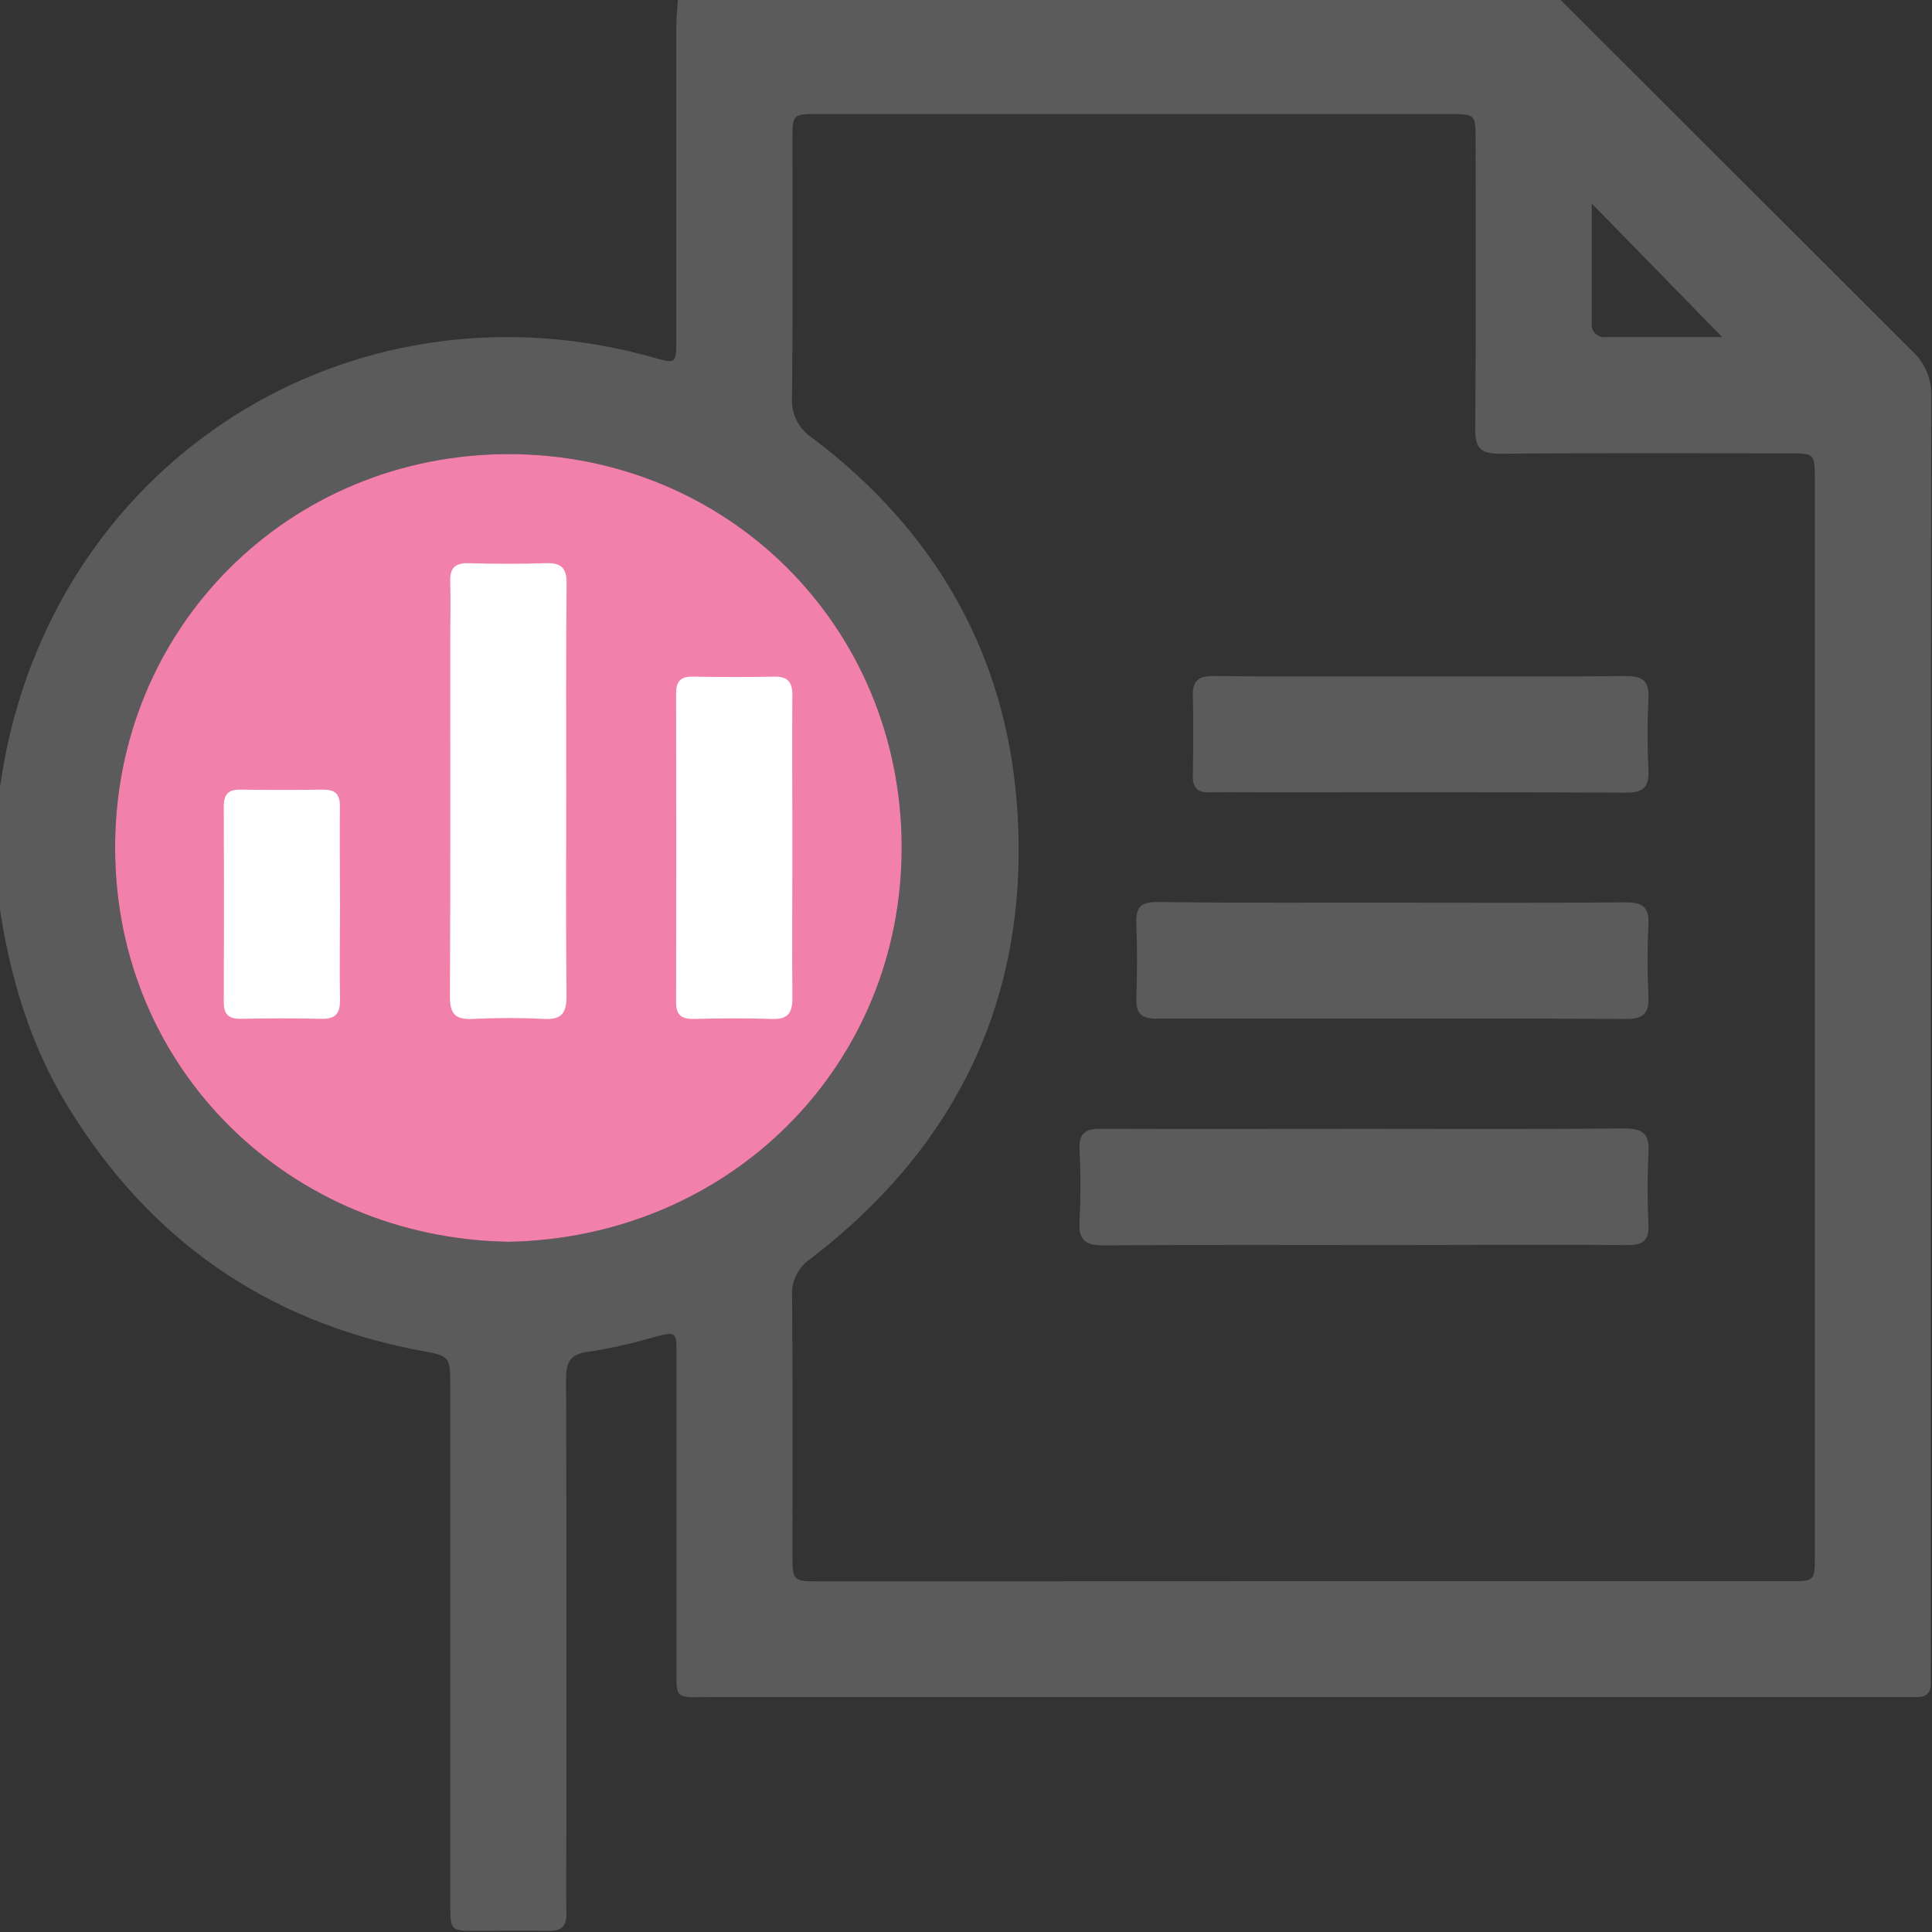 <svg width="512" height="512" viewBox="0 0 512 512" fill="none" xmlns="http://www.w3.org/2000/svg">
<rect x="0" y="0" width="512" height="512" fill="#333333" stroke="none"/>
<g clip-path="url(#clip0_1258_52)">
<g clip-path="url(#clip1_1258_52)">
<path d="M179.642 -0.18H413.42C444.491 30.891 475.588 61.944 506.712 92.979C508.405 94.52 509.738 96.413 510.619 98.526C511.5 100.638 511.907 102.918 511.811 105.205C511.677 217.235 511.642 329.275 511.704 441.324C511.704 442.819 511.624 444.314 511.704 445.808C511.797 448.478 510.649 449.812 507.873 449.746C506.045 449.746 504.216 449.746 502.375 449.746C397.836 449.746 293.288 449.746 188.731 449.746C178.321 449.746 179.295 450.76 179.282 440.403C179.282 413.096 179.282 385.802 179.282 358.495C179.282 352.89 179.068 352.863 173.556 354.278C167.812 355.975 161.963 357.29 156.045 358.215C150.947 358.802 149.986 361.098 150.013 365.716C150.159 405.662 150.093 445.621 150.093 485.581C150.093 492.735 149.973 499.888 150.093 507.056C150.173 510.512 148.758 511.78 145.381 511.7C139.068 511.553 132.729 511.7 126.403 511.7C119.356 511.7 119.329 511.7 119.329 504.48C119.329 458.87 119.329 413.256 119.329 367.638C119.329 359.296 119.329 359.403 111.321 357.908C70.534 350.234 39.49 328.439 17.895 293.097C7.872 276.641 2.52 258.543 -0.216 239.578V209.615C0.558 205.357 1.119 201.073 2.106 196.869C19.457 118.484 96.106 72.893 173.476 94.834C179.068 96.423 179.215 96.329 179.228 90.176C179.228 62.38 179.228 34.579 179.228 6.774C179.268 4.465 179.508 2.143 179.642 -0.18ZM345.206 419.035H474.547C480.82 419.035 480.953 418.888 480.953 412.522C480.953 317.317 480.953 222.111 480.953 126.906C480.953 120.233 480.833 120.139 474.28 120.139C448.655 120.139 423.016 120.006 397.377 120.246C392.239 120.246 390.918 118.591 390.958 113.653C391.158 88.188 391.051 62.722 391.051 37.257C391.051 30.25 391.051 30.224 384.138 30.224H216.852C210.019 30.224 210.005 30.224 210.005 37.311C210.005 60 210.125 82.596 209.898 105.231C209.742 107.344 210.155 109.46 211.094 111.359C212.033 113.258 213.463 114.87 215.237 116.029C247.709 140.52 266.621 173.192 269.531 213.685C273.081 263.134 254.289 303.347 214.81 333.577C213.185 334.667 211.876 336.167 211.016 337.924C210.156 339.682 209.775 341.635 209.912 343.587C210.099 366.276 209.992 388.859 210.005 411.494C210.005 419.062 210.005 419.075 217.359 419.075L345.206 419.035ZM134.851 329.093C193.576 327.932 239.248 282.273 238.954 224.069C238.66 165.865 192.828 120.393 134.851 120.34C76.446 120.34 30.308 166.465 30.508 224.883C30.614 283.568 77.007 328.172 134.851 329.093ZM456.382 89.322L421.828 53.927C421.828 64.444 421.828 75.041 421.828 85.652C421.764 86.153 421.816 86.662 421.98 87.139C422.145 87.617 422.417 88.05 422.776 88.405C423.135 88.76 423.571 89.027 424.05 89.186C424.529 89.346 425.039 89.392 425.539 89.322H456.382Z" fill="#5B5B5C"/>
<path d="M134.851 329.093C193.576 327.932 239.248 282.273 238.954 224.069C238.66 165.865 192.828 120.393 134.851 120.34C76.446 120.34 30.308 166.465 30.508 224.883C30.614 283.568 77.007 328.172 134.851 329.093Z" fill="#F180AB"/>
<path d="M361.447 299.161C384.416 299.161 407.385 299.282 430.355 299.055C435.346 299.055 437.188 300.389 436.868 305.528C436.548 311.845 436.548 318.175 436.868 324.493C437.028 328.617 435.533 329.992 431.396 329.952C410.602 329.805 389.795 329.952 368.988 329.952C343.536 329.952 318.07 329.832 292.605 330.045C287.614 330.045 285.772 328.711 286.092 323.572C286.412 317.255 286.412 310.925 286.092 304.607C285.932 300.496 287.427 299.121 291.551 299.148C314.854 299.228 338.157 299.161 361.447 299.161Z" fill="#5B5B5C"/>
<path d="M368.96 239.221C389.593 239.221 410.227 239.328 430.861 239.128C435.399 239.128 437.08 240.462 436.853 245.107C436.533 251.42 436.533 257.746 436.853 264.059C437.08 268.664 435.399 270.065 430.861 270.038C403.233 269.865 375.606 269.958 347.992 269.958C334.178 269.958 320.365 269.838 306.618 269.958C302.52 269.958 300.986 268.624 301.146 264.513C301.386 257.84 301.386 251.166 301.146 244.493C300.986 240.356 302.48 239.008 306.618 239.048C327.358 239.301 348.099 239.221 368.96 239.221Z" fill="#5B5B5C"/>
<path d="M376.438 179.237C394.576 179.237 412.727 179.357 430.852 179.157C435.377 179.157 437.085 180.491 436.858 185.122C436.538 191.436 436.538 197.761 436.858 204.075C437.085 208.666 435.43 210.081 430.879 210.054C398.767 209.907 366.642 209.974 334.53 209.974C329.872 209.974 325.187 209.867 320.556 209.974C317.38 210.067 316.059 208.799 316.112 205.583C316.232 198.603 316.312 191.609 316.112 184.629C315.965 180.505 317.446 179.13 321.571 179.157C339.829 179.357 358.14 179.237 376.438 179.237Z" fill="#5B5B5C"/>
<path d="M150.053 209.605C150.053 227.743 149.933 245.881 150.133 264.019C150.133 268.517 148.798 270.265 144.194 270.025C137.881 269.705 131.528 269.718 125.228 270.025C120.664 270.252 119.209 268.69 119.236 264.059C119.396 232.614 119.316 201.157 119.316 169.712C119.316 164.547 119.463 159.382 119.316 154.23C119.182 150.613 120.517 149.159 124.227 149.252C131.034 149.439 137.867 149.479 144.687 149.252C148.798 149.105 150.2 150.587 150.16 154.711C149.959 172.995 150.053 191.254 150.053 209.605Z" fill="white"/>
<path d="M209.992 224.615C209.992 237.961 209.872 251.241 209.992 264.548C209.992 268.632 208.657 270.18 204.56 270.033C197.58 269.78 190.573 269.873 183.593 270.033C180.403 270.033 179.175 268.805 179.175 265.615C179.237 238.335 179.237 211.05 179.175 183.761C179.175 180.585 180.349 179.263 183.566 179.317C190.72 179.437 197.874 179.477 205.027 179.317C208.684 179.223 210.005 180.651 209.979 184.255C209.899 197.642 209.979 211.122 209.992 224.615Z" fill="white"/>
<path d="M90.097 240.103C90.097 248.418 89.977 256.733 90.097 265.048C90.177 268.692 88.762 270.093 85.159 270C78.018 269.813 70.851 269.853 63.711 270C60.508 270 59.293 268.758 59.306 265.568C59.378 248.271 59.378 230.974 59.306 213.677C59.306 210.487 60.508 209.206 63.711 209.259C71.025 209.366 78.343 209.366 85.666 209.259C88.869 209.259 90.11 210.487 90.07 213.677C90.017 222.459 90.084 231.295 90.097 240.103Z" fill="white"/>
</g>
</g>
<defs>
<clipPath id="clip0_1258_52">
<rect width="512" height="512" fill="white"/>
</clipPath>
<clipPath id="clip1_1258_52">
<rect width="512" height="511.92" fill="white" transform="translate(-0.191 -0.18)"/>
</clipPath>
</defs>
</svg>
